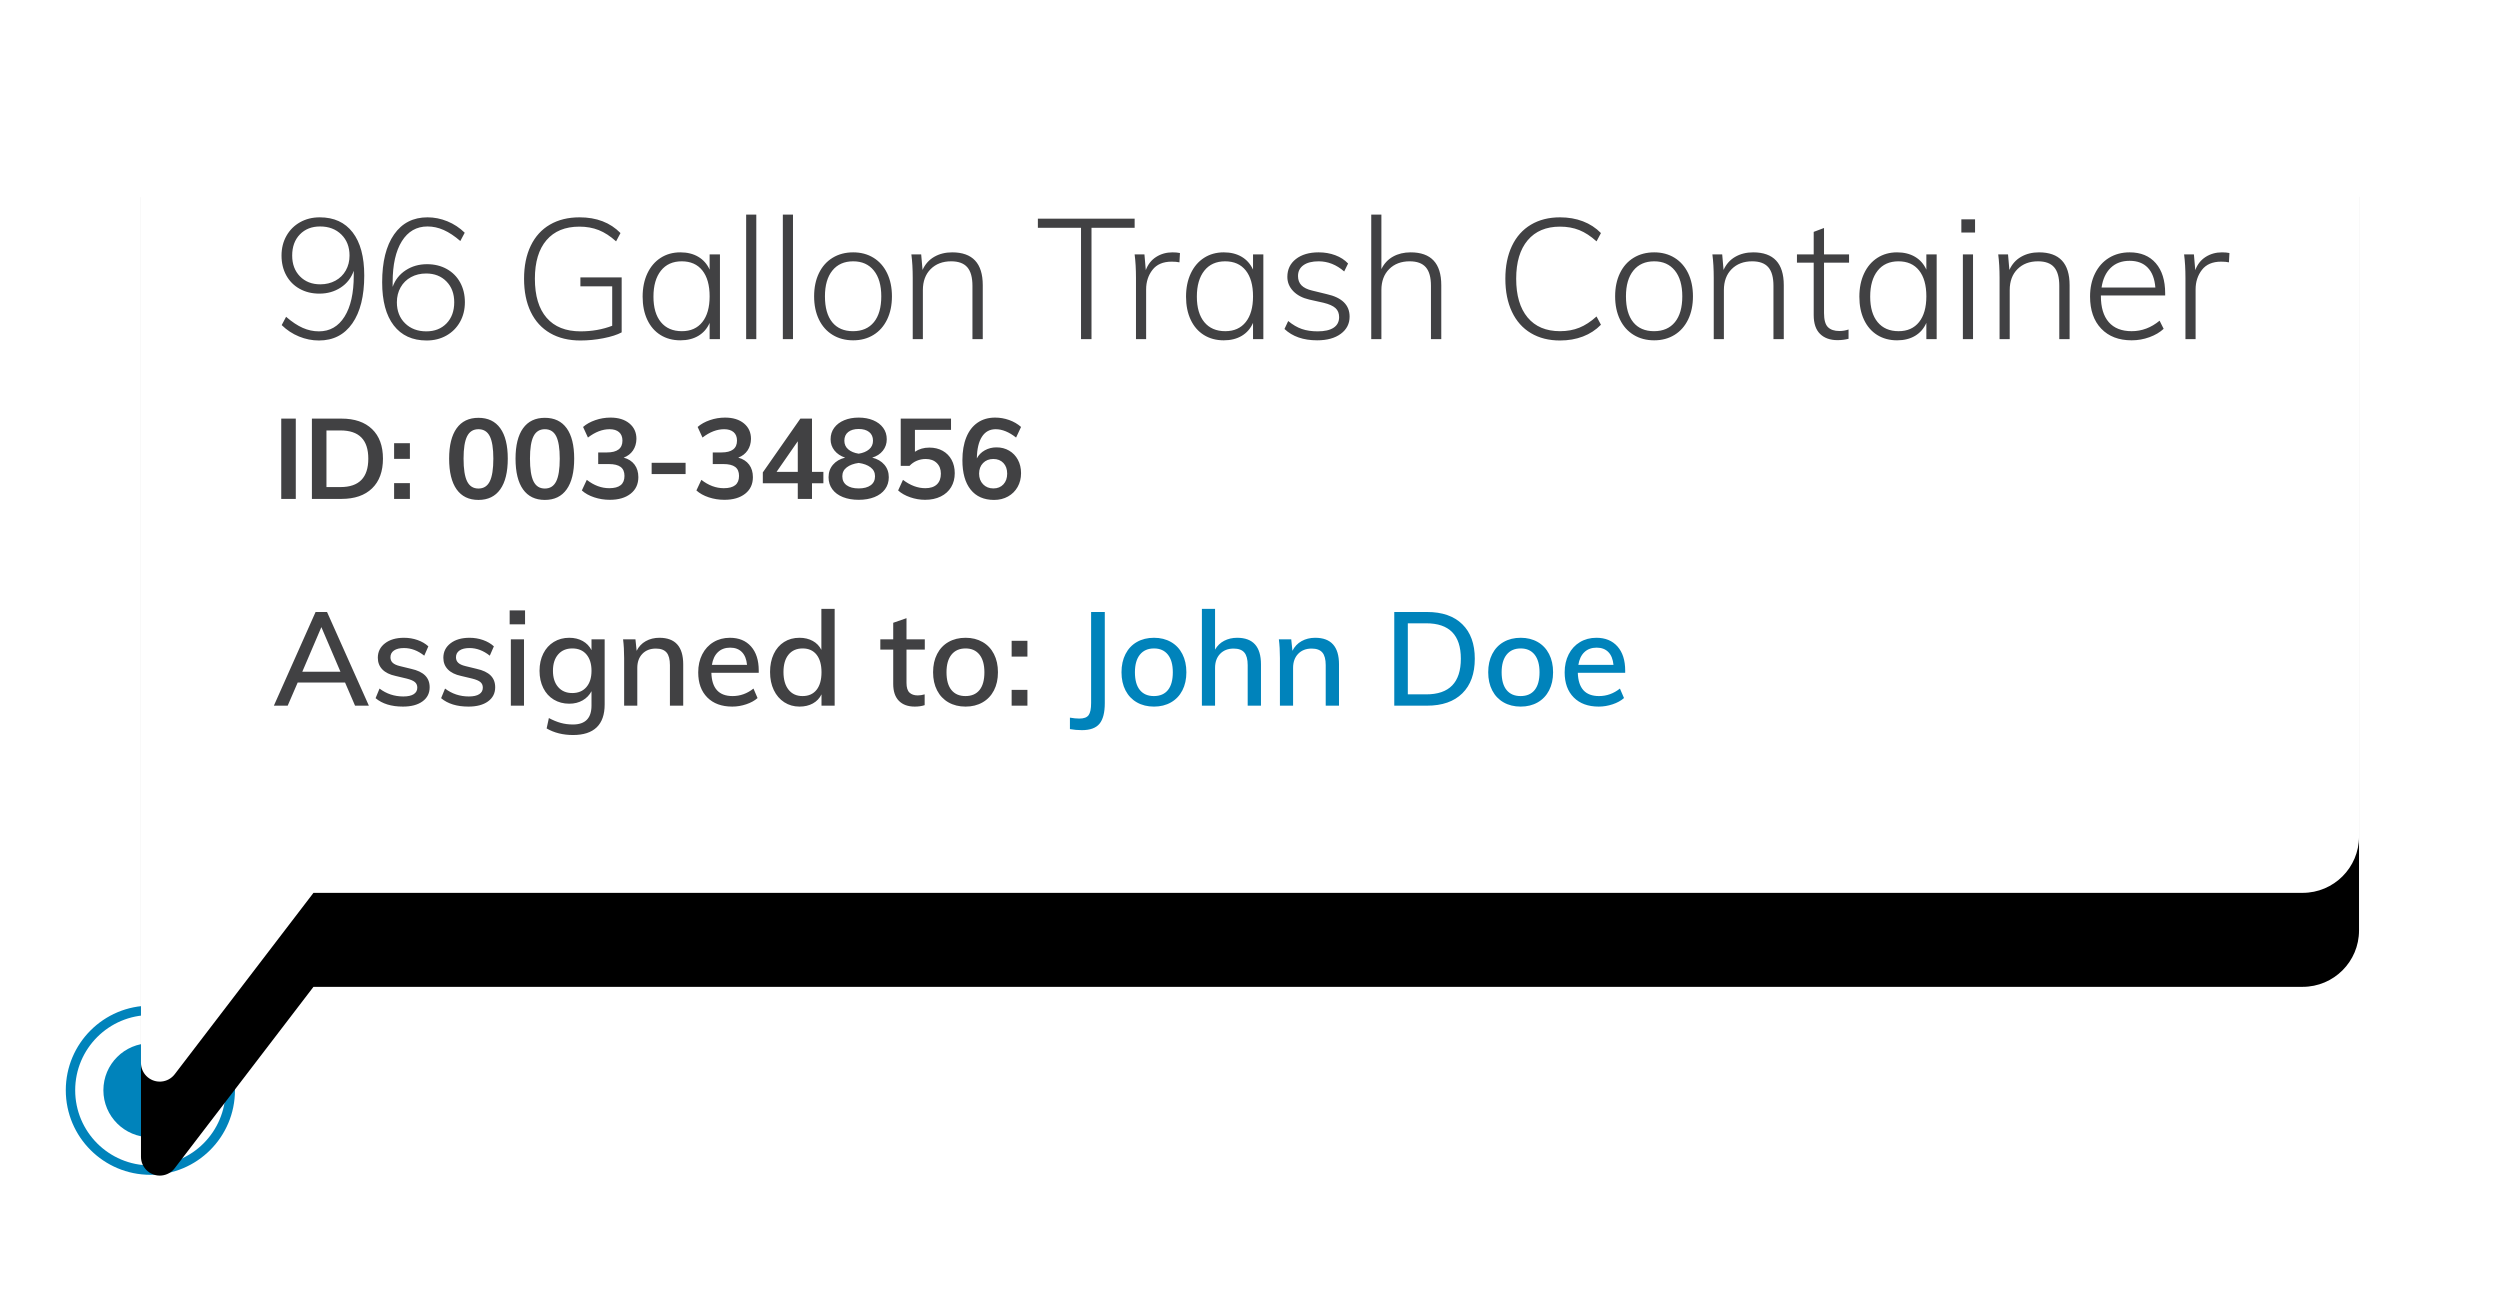 <?xml version="1.0" encoding="UTF-8"?>
<svg width="266px" height="139px" viewBox="0 0 266 139" version="1.1" xmlns="http://www.w3.org/2000/svg" xmlns:xlink="http://www.w3.org/1999/xlink">
    <!-- Generator: Sketch 64 (93537) - https://sketch.com -->
    <title>Inventory_popup Copy</title>
    <desc>Created with Sketch.</desc>
    <defs>
        <path d="M8,6 C8,2.686 10.686,6.08718376e-16 14,0 L238,0 C241.314,-6.08718376e-16 244,2.686 244,6 L244,84 C244,87.314 241.314,90 238,90 L26.353,90 L11.588,109.3 C11.244,109.749 10.728,110.03 10.169,110.077 L10,110.084 C8.895,110.084 8,109.189 8,108.084 L8,108.084 L8,6 Z" id="path-1"></path>
        <filter x="-11.7%" y="-15.9%" width="123.3%" height="150.0%" filterUnits="objectBoundingBox" id="filter-2">
            <feOffset dx="0" dy="10" in="SourceAlpha" result="shadowOffsetOuter1"></feOffset>
            <feGaussianBlur stdDeviation="7.5" in="shadowOffsetOuter1" result="shadowBlurOuter1"></feGaussianBlur>
            <feColorMatrix values="0 0 0 0 0   0 0 0 0 0   0 0 0 0 0  0 0 0 0.1 0" type="matrix" in="shadowBlurOuter1"></feColorMatrix>
        </filter>
    </defs>
    <g id="Login" stroke="none" stroke-width="1" fill="none" fill-rule="evenodd">
        <g id="Inventory_popup-Copy" transform="translate(7, 5)">
            <circle id="Oval" fill="#0083BB" cx="9" cy="111" r="5"></circle>
            <path d="M9,102 C13.971,102 18,106.029 18,111 C18,115.971 13.971,120 9,120 C4.029,120 0,115.971 0,111 C0,106.029 4.029,102 9,102 Z M9,103 C4.582,103 1,106.582 1,111 C1,115.418 4.582,119 9,119 C13.418,119 17,115.418 17,111 C17,106.582 13.418,103 9,103 Z" id="Oval" fill="#0083BB" fill-rule="nonzero"></path>
            <g id="Combined-Shape">
                <use fill="black" fill-opacity="1" filter="url(#filter-2)" xlink:href="#path-1"></use>
                <use fill="#FFFFFF" fill-rule="evenodd" xlink:href="#path-1"></use>
            </g>
            <path d="M26.932,31.228 C28.456,31.228 29.641,30.622 30.487,29.41 C31.333,28.198 31.756,26.5 31.756,24.316 C31.756,22.324 31.345,20.794 30.523,19.726 C29.701,18.658 28.534,18.124 27.022,18.124 C26.242,18.124 25.543,18.298 24.925,18.646 C24.307,18.994 23.824,19.477 23.476,20.095 C23.128,20.713 22.954,21.412 22.954,22.192 C22.954,22.984 23.122,23.686 23.458,24.298 C23.794,24.91 24.268,25.387 24.88,25.729 C25.492,26.071 26.194,26.242 26.986,26.242 C27.838,26.242 28.594,26.026 29.254,25.594 C29.914,25.162 30.376,24.568 30.64,23.812 L30.64,23.812 L30.64,24.316 C30.64,26.188 30.313,27.646 29.659,28.69 C29.005,29.734 28.096,30.256 26.932,30.256 C26.344,30.256 25.771,30.133 25.213,29.887 C24.655,29.641 24.064,29.248 23.44,28.708 L23.44,28.708 L22.972,29.59 C23.512,30.118 24.127,30.523 24.817,30.805 C25.507,31.087 26.212,31.228 26.932,31.228 Z M27.076,25.252 C26.188,25.252 25.468,24.97 24.916,24.406 C24.364,23.842 24.088,23.104 24.088,22.192 C24.088,21.256 24.361,20.506 24.907,19.942 C25.453,19.378 26.17,19.096 27.058,19.096 C27.982,19.096 28.735,19.381 29.317,19.951 C29.899,20.521 30.19,21.268 30.19,22.192 C30.19,22.78 30.058,23.308 29.794,23.776 C29.53,24.244 29.161,24.607 28.687,24.865 C28.213,25.123 27.676,25.252 27.076,25.252 Z M38.396,31.228 C39.176,31.228 39.875,31.054 40.493,30.706 C41.111,30.358 41.594,29.875 41.942,29.257 C42.29,28.639 42.464,27.94 42.464,27.16 C42.464,26.368 42.296,25.666 41.96,25.054 C41.624,24.442 41.15,23.965 40.538,23.623 C39.926,23.281 39.224,23.11 38.432,23.11 C37.58,23.11 36.824,23.326 36.164,23.758 C35.504,24.19 35.042,24.778 34.778,25.522 L34.778,25.522 L34.778,25.036 C34.778,23.164 35.105,21.706 35.759,20.662 C36.413,19.618 37.322,19.096 38.486,19.096 C39.074,19.096 39.65,19.222 40.214,19.474 C40.778,19.726 41.366,20.116 41.978,20.644 L41.978,20.644 L42.446,19.762 C41.906,19.234 41.291,18.829 40.601,18.547 C39.911,18.265 39.206,18.124 38.486,18.124 C36.962,18.124 35.777,18.73 34.931,19.942 C34.085,21.154 33.662,22.852 33.662,25.036 C33.662,27.028 34.073,28.558 34.895,29.626 C35.717,30.694 36.884,31.228 38.396,31.228 Z M38.36,30.256 C37.436,30.256 36.683,29.971 36.101,29.401 C35.519,28.831 35.228,28.084 35.228,27.16 C35.228,26.572 35.36,26.044 35.624,25.576 C35.888,25.108 36.257,24.745 36.731,24.487 C37.205,24.229 37.742,24.1 38.342,24.1 C39.23,24.1 39.95,24.382 40.502,24.946 C41.054,25.51 41.33,26.248 41.33,27.16 C41.33,28.096 41.057,28.846 40.511,29.41 C39.965,29.974 39.248,30.256 38.36,30.256 Z M54.754,31.228 C55.582,31.228 56.404,31.147 57.22,30.985 C58.036,30.823 58.678,30.616 59.146,30.364 L59.146,30.364 L59.146,24.514 L54.754,24.514 L54.754,25.468 L58.138,25.468 L58.138,29.662 C57.106,30.058 55.984,30.256 54.772,30.256 C53.2,30.256 51.997,29.776 51.163,28.816 C50.329,27.856 49.912,26.47 49.912,24.658 C49.912,22.882 50.323,21.514 51.145,20.554 C51.967,19.594 53.134,19.114 54.646,19.114 C55.402,19.114 56.089,19.237 56.707,19.483 C57.325,19.729 57.94,20.128 58.552,20.68 L58.552,20.68 L59.02,19.798 C57.928,18.682 56.476,18.124 54.664,18.124 C53.452,18.124 52.402,18.382 51.514,18.898 C50.626,19.414 49.945,20.164 49.471,21.148 C48.997,22.132 48.76,23.302 48.76,24.658 C48.76,26.026 48.997,27.202 49.471,28.186 C49.945,29.17 50.632,29.923 51.532,30.445 C52.432,30.967 53.506,31.228 54.754,31.228 Z M65.39,31.21 C66.134,31.21 66.773,31.051 67.307,30.733 C67.841,30.415 68.24,29.956 68.504,29.356 L68.504,29.356 L68.504,31.084 L69.602,31.084 L69.602,22.066 L68.504,22.066 L68.504,23.686 C68.228,23.086 67.823,22.63 67.289,22.318 C66.755,22.006 66.122,21.85 65.39,21.85 C64.598,21.85 63.899,22.045 63.293,22.435 C62.687,22.825 62.216,23.377 61.88,24.091 C61.544,24.805 61.376,25.63 61.376,26.566 C61.376,27.502 61.541,28.321 61.871,29.023 C62.201,29.725 62.669,30.265 63.275,30.643 C63.881,31.021 64.586,31.21 65.39,31.21 Z M65.552,30.238 C64.592,30.238 63.848,29.917 63.32,29.275 C62.792,28.633 62.528,27.73 62.528,26.566 C62.528,25.39 62.792,24.469 63.32,23.803 C63.848,23.137 64.586,22.804 65.534,22.804 C66.482,22.804 67.214,23.128 67.73,23.776 C68.246,24.424 68.504,25.342 68.504,26.53 C68.504,27.706 68.246,28.618 67.73,29.266 C67.214,29.914 66.488,30.238 65.552,30.238 Z M73.47,31.084 L73.47,17.836 L72.39,17.836 L72.39,31.084 L73.47,31.084 Z M77.374,31.084 L77.374,17.836 L76.294,17.836 L76.294,31.084 L77.374,31.084 Z M83.78,31.21 C84.596,31.21 85.316,31.018 85.94,30.634 C86.564,30.25 87.047,29.704 87.389,28.996 C87.731,28.288 87.902,27.466 87.902,26.53 C87.902,25.594 87.731,24.772 87.389,24.064 C87.047,23.356 86.564,22.81 85.94,22.426 C85.316,22.042 84.596,21.85 83.78,21.85 C82.952,21.85 82.223,22.042 81.593,22.426 C80.963,22.81 80.477,23.356 80.135,24.064 C79.793,24.772 79.622,25.594 79.622,26.53 C79.622,27.466 79.793,28.288 80.135,28.996 C80.477,29.704 80.963,30.25 81.593,30.634 C82.223,31.018 82.952,31.21 83.78,31.21 Z M83.762,30.238 C82.802,30.238 82.064,29.92 81.548,29.284 C81.032,28.648 80.774,27.73 80.774,26.53 C80.774,25.354 81.038,24.439 81.566,23.785 C82.094,23.131 82.832,22.804 83.78,22.804 C84.716,22.804 85.448,23.131 85.976,23.785 C86.504,24.439 86.768,25.354 86.768,26.53 C86.768,27.718 86.507,28.633 85.985,29.275 C85.463,29.917 84.722,30.238 83.762,30.238 Z M91.194,31.084 L91.194,25.864 C91.194,24.928 91.47,24.184 92.022,23.632 C92.574,23.08 93.3,22.804 94.2,22.804 C94.98,22.804 95.553,23.014 95.919,23.434 C96.285,23.854 96.468,24.514 96.468,25.414 L96.468,25.414 L96.468,31.084 L97.566,31.084 L97.566,25.342 C97.566,23.014 96.48,21.85 94.308,21.85 C93.588,21.85 92.952,22.009 92.4,22.327 C91.848,22.645 91.434,23.11 91.158,23.722 L91.158,23.722 L91.014,22.066 L89.97,22.066 C90.066,22.798 90.114,23.632 90.114,24.568 L90.114,24.568 L90.114,31.084 L91.194,31.084 Z M109.136,31.084 L109.136,19.24 L113.726,19.24 L113.726,18.268 L103.43,18.268 L103.43,19.24 L108.02,19.24 L108.02,31.084 L109.136,31.084 Z M114.948,31.084 L114.948,25.792 C114.948,24.988 115.173,24.295 115.623,23.713 C116.073,23.131 116.754,22.84 117.666,22.84 C117.99,22.84 118.266,22.864 118.494,22.912 L118.494,22.912 L118.548,21.922 C118.32,21.874 118.056,21.85 117.756,21.85 C117.108,21.85 116.529,22.012 116.019,22.336 C115.509,22.66 115.14,23.128 114.912,23.74 L114.912,23.74 L114.768,22.066 L113.724,22.066 C113.82,22.798 113.868,23.632 113.868,24.568 L113.868,24.568 L113.868,31.084 L114.948,31.084 Z M123.208,31.21 C123.952,31.21 124.591,31.051 125.125,30.733 C125.659,30.415 126.058,29.956 126.322,29.356 L126.322,29.356 L126.322,31.084 L127.42,31.084 L127.42,22.066 L126.322,22.066 L126.322,23.686 C126.046,23.086 125.641,22.63 125.107,22.318 C124.573,22.006 123.94,21.85 123.208,21.85 C122.416,21.85 121.717,22.045 121.111,22.435 C120.505,22.825 120.034,23.377 119.698,24.091 C119.362,24.805 119.194,25.63 119.194,26.566 C119.194,27.502 119.359,28.321 119.689,29.023 C120.019,29.725 120.487,30.265 121.093,30.643 C121.699,31.021 122.404,31.21 123.208,31.21 Z M123.37,30.238 C122.41,30.238 121.666,29.917 121.138,29.275 C120.61,28.633 120.346,27.73 120.346,26.566 C120.346,25.39 120.61,24.469 121.138,23.803 C121.666,23.137 122.404,22.804 123.352,22.804 C124.3,22.804 125.032,23.128 125.548,23.776 C126.064,24.424 126.322,25.342 126.322,26.53 C126.322,27.706 126.064,28.618 125.548,29.266 C125.032,29.914 124.306,30.238 123.37,30.238 Z M133.142,31.21 C134.198,31.21 135.038,30.979 135.662,30.517 C136.286,30.055 136.598,29.446 136.598,28.69 C136.598,27.454 135.788,26.656 134.168,26.296 L134.168,26.296 L132.62,25.918 C132.104,25.798 131.723,25.612 131.477,25.36 C131.231,25.108 131.108,24.778 131.108,24.37 C131.108,23.878 131.3,23.494 131.684,23.218 C132.068,22.942 132.608,22.804 133.304,22.804 C134.288,22.804 135.194,23.164 136.022,23.884 L136.022,23.884 L136.436,23.038 C136.076,22.654 135.623,22.36 135.077,22.156 C134.531,21.952 133.94,21.85 133.304,21.85 C132.296,21.85 131.489,22.087 130.883,22.561 C130.277,23.035 129.974,23.668 129.974,24.46 C129.974,25.036 130.181,25.54 130.595,25.972 C131.009,26.404 131.576,26.704 132.296,26.872 L132.296,26.872 L133.826,27.214 C134.414,27.358 134.837,27.547 135.095,27.781 C135.353,28.015 135.482,28.336 135.482,28.744 C135.482,29.236 135.287,29.611 134.897,29.869 C134.507,30.127 133.94,30.256 133.196,30.256 C132.56,30.256 131.999,30.172 131.513,30.004 C131.027,29.836 130.544,29.554 130.064,29.158 L130.064,29.158 L129.668,30.004 C130.52,30.808 131.678,31.21 133.142,31.21 Z M139.98,31.084 L139.98,25.864 C139.98,24.928 140.256,24.184 140.808,23.632 C141.36,23.08 142.086,22.804 142.986,22.804 C143.766,22.804 144.339,23.014 144.705,23.434 C145.071,23.854 145.254,24.514 145.254,25.414 L145.254,25.414 L145.254,31.084 L146.352,31.084 L146.352,25.342 C146.352,23.014 145.266,21.85 143.094,21.85 C142.386,21.85 141.762,22 141.222,22.3 C140.682,22.6 140.268,23.044 139.98,23.632 L139.98,23.632 L139.98,17.836 L138.9,17.836 L138.9,31.084 L139.98,31.084 Z M158.984,31.228 C159.872,31.228 160.685,31.087 161.423,30.805 C162.161,30.523 162.8,30.106 163.34,29.554 L163.34,29.554 L162.872,28.672 C162.26,29.224 161.648,29.623 161.036,29.869 C160.424,30.115 159.74,30.238 158.984,30.238 C157.496,30.238 156.347,29.752 155.537,28.78 C154.727,27.808 154.322,26.434 154.322,24.658 C154.322,22.894 154.73,21.529 155.546,20.563 C156.362,19.597 157.508,19.114 158.984,19.114 C159.74,19.114 160.424,19.237 161.036,19.483 C161.648,19.729 162.26,20.128 162.872,20.68 L162.872,20.68 L163.34,19.798 C162.8,19.246 162.161,18.829 161.423,18.547 C160.685,18.265 159.872,18.124 158.984,18.124 C157.796,18.124 156.764,18.385 155.888,18.907 C155.012,19.429 154.34,20.182 153.872,21.166 C153.404,22.15 153.17,23.314 153.17,24.658 C153.17,26.014 153.404,27.187 153.872,28.177 C154.34,29.167 155.012,29.923 155.888,30.445 C156.764,30.967 157.796,31.228 158.984,31.228 Z M169.008,31.21 C169.824,31.21 170.544,31.018 171.168,30.634 C171.792,30.25 172.275,29.704 172.617,28.996 C172.959,28.288 173.13,27.466 173.13,26.53 C173.13,25.594 172.959,24.772 172.617,24.064 C172.275,23.356 171.792,22.81 171.168,22.426 C170.544,22.042 169.824,21.85 169.008,21.85 C168.18,21.85 167.451,22.042 166.821,22.426 C166.191,22.81 165.705,23.356 165.363,24.064 C165.021,24.772 164.85,25.594 164.85,26.53 C164.85,27.466 165.021,28.288 165.363,28.996 C165.705,29.704 166.191,30.25 166.821,30.634 C167.451,31.018 168.18,31.21 169.008,31.21 Z M168.99,30.238 C168.03,30.238 167.292,29.92 166.776,29.284 C166.26,28.648 166.002,27.73 166.002,26.53 C166.002,25.354 166.266,24.439 166.794,23.785 C167.322,23.131 168.06,22.804 169.008,22.804 C169.944,22.804 170.676,23.131 171.204,23.785 C171.732,24.439 171.996,25.354 171.996,26.53 C171.996,27.718 171.735,28.633 171.213,29.275 C170.691,29.917 169.95,30.238 168.99,30.238 Z M176.422,31.084 L176.422,25.864 C176.422,24.928 176.698,24.184 177.25,23.632 C177.802,23.08 178.528,22.804 179.428,22.804 C180.208,22.804 180.781,23.014 181.147,23.434 C181.513,23.854 181.696,24.514 181.696,25.414 L181.696,25.414 L181.696,31.084 L182.794,31.084 L182.794,25.342 C182.794,23.014 181.708,21.85 179.536,21.85 C178.816,21.85 178.18,22.009 177.628,22.327 C177.076,22.645 176.662,23.11 176.386,23.722 L176.386,23.722 L176.242,22.066 L175.198,22.066 C175.294,22.798 175.342,23.632 175.342,24.568 L175.342,24.568 L175.342,31.084 L176.422,31.084 Z M188.516,31.192 C188.912,31.192 189.302,31.144 189.686,31.048 L189.686,31.048 L189.686,30.058 C189.374,30.166 189.05,30.22 188.714,30.22 C188.174,30.22 187.766,30.082 187.49,29.806 C187.214,29.53 187.076,29.032 187.076,28.312 L187.076,28.312 L187.076,22.948 L189.74,22.948 L189.74,22.066 L187.076,22.066 L187.076,19.258 L185.978,19.672 L185.978,22.066 L184.196,22.066 L184.196,22.948 L185.978,22.948 L185.978,28.528 C185.978,29.416 186.203,30.082 186.653,30.526 C187.103,30.97 187.724,31.192 188.516,31.192 Z M194.85,31.21 C195.594,31.21 196.233,31.051 196.767,30.733 C197.301,30.415 197.7,29.956 197.964,29.356 L197.964,29.356 L197.964,31.084 L199.062,31.084 L199.062,22.066 L197.964,22.066 L197.964,23.686 C197.688,23.086 197.283,22.63 196.749,22.318 C196.215,22.006 195.582,21.85 194.85,21.85 C194.058,21.85 193.359,22.045 192.753,22.435 C192.147,22.825 191.676,23.377 191.34,24.091 C191.004,24.805 190.836,25.63 190.836,26.566 C190.836,27.502 191.001,28.321 191.331,29.023 C191.661,29.725 192.129,30.265 192.735,30.643 C193.341,31.021 194.046,31.21 194.85,31.21 Z M195.012,30.238 C194.052,30.238 193.308,29.917 192.78,29.275 C192.252,28.633 191.988,27.73 191.988,26.566 C191.988,25.39 192.252,24.469 192.78,23.803 C193.308,23.137 194.046,22.804 194.994,22.804 C195.942,22.804 196.674,23.128 197.19,23.776 C197.706,24.424 197.964,25.342 197.964,26.53 C197.964,27.706 197.706,28.618 197.19,29.266 C196.674,29.914 195.948,30.238 195.012,30.238 Z M203.146,19.744 L203.146,18.34 L201.688,18.34 L201.688,19.744 L203.146,19.744 Z M202.93,31.084 L202.93,22.066 L201.85,22.066 L201.85,31.084 L202.93,31.084 Z M206.834,31.084 L206.834,25.864 C206.834,24.928 207.11,24.184 207.662,23.632 C208.214,23.08 208.94,22.804 209.84,22.804 C210.62,22.804 211.193,23.014 211.559,23.434 C211.925,23.854 212.108,24.514 212.108,25.414 L212.108,25.414 L212.108,31.084 L213.206,31.084 L213.206,25.342 C213.206,23.014 212.12,21.85 209.948,21.85 C209.228,21.85 208.592,22.009 208.04,22.327 C207.488,22.645 207.074,23.11 206.798,23.722 L206.798,23.722 L206.654,22.066 L205.61,22.066 C205.706,22.798 205.754,23.632 205.754,24.568 L205.754,24.568 L205.754,31.084 L206.834,31.084 Z M219.81,31.21 C220.458,31.21 221.088,31.099 221.7,30.877 C222.312,30.655 222.816,30.358 223.212,29.986 L223.212,29.986 L222.78,29.122 C221.88,29.866 220.89,30.238 219.81,30.238 C218.742,30.238 217.929,29.917 217.371,29.275 C216.813,28.633 216.534,27.706 216.534,26.494 L216.534,26.494 L216.534,26.44 L223.374,26.44 L223.374,26.206 C223.374,24.838 223.041,23.77 222.375,23.002 C221.709,22.234 220.782,21.85 219.594,21.85 C218.766,21.85 218.034,22.045 217.398,22.435 C216.762,22.825 216.267,23.377 215.913,24.091 C215.559,24.805 215.382,25.624 215.382,26.548 C215.382,28 215.778,29.14 216.57,29.968 C217.362,30.796 218.442,31.21 219.81,31.21 Z M222.33,25.594 L216.606,25.594 C216.738,24.694 217.062,23.995 217.578,23.497 C218.094,22.999 218.766,22.75 219.594,22.75 C220.41,22.75 221.052,22.993 221.52,23.479 C221.988,23.965 222.258,24.67 222.33,25.594 L222.33,25.594 Z M226.612,31.084 L226.612,25.792 C226.612,24.988 226.837,24.295 227.287,23.713 C227.737,23.131 228.418,22.84 229.33,22.84 C229.654,22.84 229.93,22.864 230.158,22.912 L230.158,22.912 L230.212,21.922 C229.984,21.874 229.72,21.85 229.42,21.85 C228.772,21.85 228.193,22.012 227.683,22.336 C227.173,22.66 226.804,23.128 226.576,23.74 L226.576,23.74 L226.432,22.066 L225.388,22.066 C225.484,22.798 225.532,23.632 225.532,24.568 L225.532,24.568 L225.532,31.084 L226.612,31.084 Z" id="96GallonTrashContainer" fill="#414143" fill-rule="nonzero"></path>
            <g id="Assigned-to:-John-Do" transform="translate(22.14, 59.78)" fill-rule="nonzero">
                <path d="M1.47,10.304 L2.534,7.84 L7.574,7.84 L8.638,10.304 L10.108,10.304 L5.656,0.336 L4.438,0.336 L-4.97379915e-14,10.304 L1.47,10.304 Z M7.084,6.692 L3.024,6.692 L5.054,1.946 L7.084,6.692 Z M13.734,10.402 C14.611,10.402 15.304,10.218 15.813,9.849 C16.322,9.48 16.576,8.979 16.576,8.344 C16.576,7.831 16.415,7.413 16.093,7.091 C15.771,6.769 15.274,6.533 14.602,6.384 L14.602,6.384 L13.398,6.09 C13.053,6.006 12.801,5.889 12.642,5.74 C12.483,5.591 12.404,5.395 12.404,5.152 C12.404,4.844 12.53,4.604 12.782,4.431 C13.034,4.258 13.389,4.172 13.846,4.172 C14.602,4.172 15.321,4.443 16.002,4.984 L16.002,4.984 L16.436,3.99 C16.119,3.701 15.734,3.477 15.281,3.318 C14.828,3.159 14.35,3.08 13.846,3.08 C13.006,3.08 12.332,3.276 11.823,3.668 C11.314,4.06 11.06,4.573 11.06,5.208 C11.06,5.703 11.221,6.116 11.543,6.447 C11.865,6.778 12.334,7.009 12.95,7.14 L12.95,7.14 L14.126,7.42 C14.537,7.523 14.828,7.646 15.001,7.791 C15.174,7.936 15.26,8.134 15.26,8.386 C15.26,8.685 15.134,8.916 14.882,9.079 C14.63,9.242 14.261,9.324 13.776,9.324 C12.824,9.324 11.979,9.044 11.242,8.484 L11.242,8.484 L10.822,9.506 C11.531,10.103 12.502,10.402 13.734,10.402 Z M20.706,10.402 C21.583,10.402 22.276,10.218 22.785,9.849 C23.294,9.48 23.548,8.979 23.548,8.344 C23.548,7.831 23.387,7.413 23.065,7.091 C22.743,6.769 22.246,6.533 21.574,6.384 L21.574,6.384 L20.37,6.09 C20.025,6.006 19.773,5.889 19.614,5.74 C19.455,5.591 19.376,5.395 19.376,5.152 C19.376,4.844 19.502,4.604 19.754,4.431 C20.006,4.258 20.361,4.172 20.818,4.172 C21.574,4.172 22.293,4.443 22.974,4.984 L22.974,4.984 L23.408,3.99 C23.091,3.701 22.706,3.477 22.253,3.318 C21.8,3.159 21.322,3.08 20.818,3.08 C19.978,3.08 19.304,3.276 18.795,3.668 C18.286,4.06 18.032,4.573 18.032,5.208 C18.032,5.703 18.193,6.116 18.515,6.447 C18.837,6.778 19.306,7.009 19.922,7.14 L19.922,7.14 L21.098,7.42 C21.509,7.523 21.8,7.646 21.973,7.791 C22.146,7.936 22.232,8.134 22.232,8.386 C22.232,8.685 22.106,8.916 21.854,9.079 C21.602,9.242 21.233,9.324 20.748,9.324 C19.796,9.324 18.951,9.044 18.214,8.484 L18.214,8.484 L17.794,9.506 C18.503,10.103 19.474,10.402 20.706,10.402 Z M26.726,1.652 L26.726,0.168 L25.088,0.168 L25.088,1.652 L26.726,1.652 Z M26.614,10.304 L26.614,3.248 L25.214,3.248 L25.214,10.304 L26.614,10.304 Z M31.836,13.426 C32.947,13.426 33.784,13.153 34.349,12.607 C34.914,12.061 35.196,11.251 35.196,10.178 L35.196,10.178 L35.196,3.248 L33.796,3.248 L33.796,4.396 C33.581,3.976 33.269,3.652 32.858,3.423 C32.447,3.194 31.971,3.08 31.43,3.08 C30.814,3.08 30.266,3.227 29.785,3.521 C29.304,3.815 28.931,4.228 28.665,4.76 C28.399,5.292 28.266,5.903 28.266,6.594 C28.266,7.285 28.399,7.896 28.665,8.428 C28.931,8.96 29.304,9.371 29.785,9.66 C30.266,9.949 30.814,10.094 31.43,10.094 C31.971,10.094 32.447,9.975 32.858,9.737 C33.269,9.499 33.581,9.175 33.796,8.764 L33.796,8.764 L33.796,10.29 C33.796,11.634 33.138,12.306 31.822,12.306 C31.365,12.306 30.933,12.25 30.527,12.138 C30.121,12.026 29.699,11.853 29.26,11.62 L29.26,11.62 L29.022,12.726 C29.825,13.193 30.763,13.426 31.836,13.426 Z M31.752,8.96 C31.117,8.96 30.616,8.748 30.247,8.323 C29.878,7.898 29.694,7.322 29.694,6.594 C29.694,5.857 29.878,5.276 30.247,4.851 C30.616,4.426 31.117,4.214 31.752,4.214 C32.396,4.214 32.898,4.426 33.257,4.851 C33.616,5.276 33.796,5.857 33.796,6.594 C33.796,7.331 33.614,7.91 33.25,8.33 C32.886,8.75 32.387,8.96 31.752,8.96 Z M38.668,10.304 L38.668,6.286 C38.668,5.661 38.848,5.161 39.207,4.788 C39.566,4.415 40.045,4.228 40.642,4.228 C41.165,4.228 41.545,4.368 41.783,4.648 C42.021,4.928 42.14,5.376 42.14,5.992 L42.14,5.992 L42.14,10.304 L43.554,10.304 L43.554,5.908 C43.554,4.023 42.709,3.08 41.02,3.08 C40.479,3.08 39.996,3.199 39.571,3.437 C39.146,3.675 38.822,4.018 38.598,4.466 L38.598,4.466 L38.472,3.248 L37.156,3.248 C37.231,3.836 37.268,4.499 37.268,5.236 L37.268,5.236 L37.268,10.304 L38.668,10.304 Z M48.776,10.402 C49.271,10.402 49.763,10.32 50.253,10.157 C50.743,9.994 51.147,9.772 51.464,9.492 L51.464,9.492 L51.03,8.484 C50.358,9.016 49.616,9.282 48.804,9.282 C47.348,9.282 46.597,8.456 46.55,6.804 L46.55,6.804 L51.59,6.804 L51.59,6.566 C51.59,5.474 51.317,4.62 50.771,4.004 C50.225,3.388 49.476,3.08 48.524,3.08 C47.871,3.08 47.287,3.234 46.774,3.542 C46.261,3.85 45.862,4.284 45.577,4.844 C45.292,5.404 45.15,6.043 45.15,6.762 C45.15,7.891 45.472,8.78 46.116,9.429 C46.76,10.078 47.647,10.402 48.776,10.402 Z M50.344,5.964 L46.606,5.964 C46.699,5.376 46.914,4.923 47.25,4.606 C47.586,4.289 48.02,4.13 48.552,4.13 C49.075,4.13 49.49,4.286 49.798,4.599 C50.106,4.912 50.288,5.367 50.344,5.964 L50.344,5.964 Z M55.93,10.402 C56.471,10.402 56.945,10.29 57.351,10.066 C57.757,9.842 58.063,9.52 58.268,9.1 L58.268,9.1 L58.268,10.304 L59.668,10.304 L59.668,-2.62900812e-13 L58.254,-2.62900812e-13 L58.254,4.368 C58.049,3.957 57.743,3.64 57.337,3.416 C56.931,3.192 56.462,3.08 55.93,3.08 C55.305,3.08 54.756,3.229 54.285,3.528 C53.814,3.827 53.447,4.251 53.186,4.802 C52.925,5.353 52.794,5.992 52.794,6.72 C52.794,7.448 52.927,8.09 53.193,8.645 C53.459,9.2 53.83,9.632 54.306,9.94 C54.782,10.248 55.323,10.402 55.93,10.402 Z M56.252,9.282 C55.617,9.282 55.12,9.056 54.761,8.603 C54.402,8.15 54.222,7.523 54.222,6.72 C54.222,5.927 54.402,5.311 54.761,4.872 C55.12,4.433 55.622,4.214 56.266,4.214 C56.901,4.214 57.393,4.436 57.743,4.879 C58.093,5.322 58.268,5.945 58.268,6.748 C58.268,7.551 58.093,8.174 57.743,8.617 C57.393,9.06 56.896,9.282 56.252,9.282 Z M68.194,10.402 C68.586,10.402 68.936,10.351 69.244,10.248 L69.244,10.248 L69.244,9.1 C68.992,9.175 68.745,9.212 68.502,9.212 C68.129,9.212 67.837,9.112 67.627,8.911 C67.417,8.71 67.312,8.367 67.312,7.882 L67.312,7.882 L67.312,4.34 L69.258,4.34 L69.258,3.248 L67.312,3.248 L67.312,0.994 L65.898,1.484 L65.898,3.248 L64.526,3.248 L64.526,4.34 L65.898,4.34 L65.898,7.994 C65.898,8.778 66.099,9.375 66.5,9.786 C66.901,10.197 67.466,10.402 68.194,10.402 Z M73.598,10.402 C74.279,10.402 74.881,10.253 75.404,9.954 C75.927,9.655 76.33,9.231 76.615,8.68 C76.9,8.129 77.042,7.485 77.042,6.748 C77.042,6.011 76.9,5.364 76.615,4.809 C76.33,4.254 75.927,3.827 75.404,3.528 C74.881,3.229 74.279,3.08 73.598,3.08 C72.907,3.08 72.301,3.229 71.778,3.528 C71.255,3.827 70.852,4.254 70.567,4.809 C70.282,5.364 70.14,6.011 70.14,6.748 C70.14,7.485 70.282,8.129 70.567,8.68 C70.852,9.231 71.255,9.655 71.778,9.954 C72.301,10.253 72.907,10.402 73.598,10.402 Z M73.584,9.282 C72.94,9.282 72.443,9.067 72.093,8.638 C71.743,8.209 71.568,7.579 71.568,6.748 C71.568,5.936 71.745,5.311 72.1,4.872 C72.455,4.433 72.954,4.214 73.598,4.214 C74.233,4.214 74.725,4.433 75.075,4.872 C75.425,5.311 75.6,5.936 75.6,6.748 C75.6,7.579 75.427,8.209 75.082,8.638 C74.737,9.067 74.237,9.282 73.584,9.282 Z M80.178,5.082 L80.178,3.402 L78.498,3.402 L78.498,5.082 L80.178,5.082 Z M80.178,10.304 L80.178,8.624 L78.498,8.624 L78.498,10.304 L80.178,10.304 Z" id="Assignedto:" fill="#414143"></path>
                <path d="M85.974,12.908 C86.851,12.908 87.477,12.679 87.85,12.222 C88.223,11.765 88.41,11.037 88.41,10.038 L88.41,10.038 L88.41,0.336 L86.954,0.336 L86.954,10.024 C86.954,10.64 86.865,11.069 86.688,11.312 C86.511,11.555 86.184,11.676 85.708,11.676 C85.4,11.676 85.064,11.643 84.7,11.578 L84.7,11.578 L84.7,12.796 C85.12,12.871 85.545,12.908 85.974,12.908 Z M93.646,10.402 C94.327,10.402 94.929,10.253 95.452,9.954 C95.975,9.655 96.378,9.231 96.663,8.68 C96.948,8.129 97.09,7.485 97.09,6.748 C97.09,6.011 96.948,5.364 96.663,4.809 C96.378,4.254 95.975,3.827 95.452,3.528 C94.929,3.229 94.327,3.08 93.646,3.08 C92.955,3.08 92.349,3.229 91.826,3.528 C91.303,3.827 90.9,4.254 90.615,4.809 C90.33,5.364 90.188,6.011 90.188,6.748 C90.188,7.485 90.33,8.129 90.615,8.68 C90.9,9.231 91.303,9.655 91.826,9.954 C92.349,10.253 92.955,10.402 93.646,10.402 Z M93.632,9.282 C92.988,9.282 92.491,9.067 92.141,8.638 C91.791,8.209 91.616,7.579 91.616,6.748 C91.616,5.936 91.793,5.311 92.148,4.872 C92.503,4.433 93.002,4.214 93.646,4.214 C94.281,4.214 94.773,4.433 95.123,4.872 C95.473,5.311 95.648,5.936 95.648,6.748 C95.648,7.579 95.475,8.209 95.13,8.638 C94.785,9.067 94.285,9.282 93.632,9.282 Z M100.142,10.304 L100.142,6.286 C100.142,5.661 100.322,5.161 100.681,4.788 C101.04,4.415 101.519,4.228 102.116,4.228 C102.639,4.228 103.019,4.368 103.257,4.648 C103.495,4.928 103.614,5.376 103.614,5.992 L103.614,5.992 L103.614,10.304 L105.028,10.304 L105.028,5.908 C105.028,4.023 104.183,3.08 102.494,3.08 C101.981,3.08 101.519,3.187 101.108,3.402 C100.697,3.617 100.375,3.929 100.142,4.34 L100.142,4.34 L100.142,-2.77111667e-13 L98.742,-2.77111667e-13 L98.742,10.304 L100.142,10.304 Z M108.444,10.304 L108.444,6.286 C108.444,5.661 108.624,5.161 108.983,4.788 C109.342,4.415 109.821,4.228 110.418,4.228 C110.941,4.228 111.321,4.368 111.559,4.648 C111.797,4.928 111.916,5.376 111.916,5.992 L111.916,5.992 L111.916,10.304 L113.33,10.304 L113.33,5.908 C113.33,4.023 112.485,3.08 110.796,3.08 C110.255,3.08 109.772,3.199 109.347,3.437 C108.922,3.675 108.598,4.018 108.374,4.466 L108.374,4.466 L108.248,3.248 L106.932,3.248 C107.007,3.836 107.044,4.499 107.044,5.236 L107.044,5.236 L107.044,10.304 L108.444,10.304 Z M122.696,10.304 C124.311,10.304 125.561,9.868 126.448,8.995 C127.335,8.122 127.778,6.893 127.778,5.306 C127.778,3.729 127.335,2.506 126.448,1.638 C125.561,0.77 124.311,0.336 122.696,0.336 L122.696,0.336 L119.21,0.336 L119.21,10.304 L122.696,10.304 Z M122.612,9.1 L120.652,9.1 L120.652,1.54 L122.612,1.54 C125.067,1.54 126.294,2.795 126.294,5.306 C126.294,7.835 125.067,9.1 122.612,9.1 L122.612,9.1 Z M132.664,10.402 C133.345,10.402 133.947,10.253 134.47,9.954 C134.993,9.655 135.396,9.231 135.681,8.68 C135.966,8.129 136.108,7.485 136.108,6.748 C136.108,6.011 135.966,5.364 135.681,4.809 C135.396,4.254 134.993,3.827 134.47,3.528 C133.947,3.229 133.345,3.08 132.664,3.08 C131.973,3.08 131.367,3.229 130.844,3.528 C130.321,3.827 129.918,4.254 129.633,4.809 C129.348,5.364 129.206,6.011 129.206,6.748 C129.206,7.485 129.348,8.129 129.633,8.68 C129.918,9.231 130.321,9.655 130.844,9.954 C131.367,10.253 131.973,10.402 132.664,10.402 Z M132.65,9.282 C132.006,9.282 131.509,9.067 131.159,8.638 C130.809,8.209 130.634,7.579 130.634,6.748 C130.634,5.936 130.811,5.311 131.166,4.872 C131.521,4.433 132.02,4.214 132.664,4.214 C133.299,4.214 133.791,4.433 134.141,4.872 C134.491,5.311 134.666,5.936 134.666,6.748 C134.666,7.579 134.493,8.209 134.148,8.638 C133.803,9.067 133.303,9.282 132.65,9.282 Z M140.966,10.402 C141.461,10.402 141.953,10.32 142.443,10.157 C142.933,9.994 143.337,9.772 143.654,9.492 L143.654,9.492 L143.22,8.484 C142.548,9.016 141.806,9.282 140.994,9.282 C139.538,9.282 138.787,8.456 138.74,6.804 L138.74,6.804 L143.78,6.804 L143.78,6.566 C143.78,5.474 143.507,4.62 142.961,4.004 C142.415,3.388 141.666,3.08 140.714,3.08 C140.061,3.08 139.477,3.234 138.964,3.542 C138.451,3.85 138.052,4.284 137.767,4.844 C137.482,5.404 137.34,6.043 137.34,6.762 C137.34,7.891 137.662,8.78 138.306,9.429 C138.95,10.078 139.837,10.402 140.966,10.402 Z M142.534,5.964 L138.796,5.964 C138.889,5.376 139.104,4.923 139.44,4.606 C139.776,4.289 140.21,4.13 140.742,4.13 C141.265,4.13 141.68,4.286 141.988,4.599 C142.296,4.912 142.478,5.367 142.534,5.964 L142.534,5.964 Z" id="JohnDoe" fill="#0083BB"></path>
            </g>
            <path d="M24.472,48.084 L24.472,39.54 L22.924,39.54 L22.924,48.084 L24.472,48.084 Z M29.331,48.084 C30.731,48.084 31.817,47.71 32.589,46.962 C33.361,46.214 33.747,45.16 33.747,43.8 C33.747,42.448 33.361,41.4 32.589,40.656 C31.817,39.912 30.731,39.54 29.331,39.54 L29.331,39.54 L26.187,39.54 L26.187,48.084 L29.331,48.084 Z M29.235,46.824 L27.735,46.824 L27.735,40.8 L29.235,40.8 C31.203,40.8 32.187,41.8 32.187,43.8 C32.187,45.816 31.203,46.824 29.235,46.824 L29.235,46.824 Z M36.613,43.824 L36.613,42.156 L34.933,42.156 L34.933,43.824 L36.613,43.824 Z M36.613,48.084 L36.613,46.404 L34.933,46.404 L34.933,48.084 L36.613,48.084 Z M43.907,48.192 C44.923,48.192 45.697,47.816 46.229,47.064 C46.761,46.312 47.027,45.224 47.027,43.8 C47.027,42.384 46.761,41.306 46.229,40.566 C45.697,39.826 44.923,39.456 43.907,39.456 C42.891,39.456 42.117,39.828 41.585,40.572 C41.053,41.316 40.787,42.392 40.787,43.8 C40.787,45.232 41.053,46.322 41.585,47.07 C42.117,47.818 42.891,48.192 43.907,48.192 Z M43.907,46.98 C43.355,46.98 42.953,46.726 42.701,46.218 C42.449,45.71 42.323,44.904 42.323,43.8 C42.323,42.712 42.449,41.918 42.701,41.418 C42.953,40.918 43.355,40.668 43.907,40.668 C44.459,40.668 44.861,40.918 45.113,41.418 C45.365,41.918 45.491,42.712 45.491,43.8 C45.491,44.904 45.365,45.71 45.113,46.218 C44.861,46.726 44.459,46.98 43.907,46.98 Z M50.973,48.192 C51.989,48.192 52.763,47.816 53.295,47.064 C53.827,46.312 54.093,45.224 54.093,43.8 C54.093,42.384 53.827,41.306 53.295,40.566 C52.763,39.826 51.989,39.456 50.973,39.456 C49.957,39.456 49.183,39.828 48.651,40.572 C48.119,41.316 47.853,42.392 47.853,43.8 C47.853,45.232 48.119,46.322 48.651,47.07 C49.183,47.818 49.957,48.192 50.973,48.192 Z M50.973,46.98 C50.421,46.98 50.019,46.726 49.767,46.218 C49.515,45.71 49.389,44.904 49.389,43.8 C49.389,42.712 49.515,41.918 49.767,41.418 C50.019,40.918 50.421,40.668 50.973,40.668 C51.525,40.668 51.927,40.918 52.179,41.418 C52.431,41.918 52.557,42.712 52.557,43.8 C52.557,44.904 52.431,45.71 52.179,46.218 C51.927,46.726 51.525,46.98 50.973,46.98 Z M57.884,48.18 C58.812,48.18 59.55,47.964 60.098,47.532 C60.646,47.1 60.92,46.512 60.92,45.768 C60.92,45.24 60.786,44.796 60.518,44.436 C60.25,44.076 59.864,43.828 59.36,43.692 C59.784,43.532 60.114,43.278 60.35,42.93 C60.586,42.582 60.708,42.172 60.716,41.7 C60.716,41.012 60.466,40.462 59.966,40.05 C59.466,39.638 58.796,39.432 57.956,39.432 C57.404,39.432 56.866,39.522 56.342,39.702 C55.818,39.882 55.384,40.124 55.04,40.428 L55.04,40.428 L55.556,41.556 C56.324,40.964 57.092,40.668 57.86,40.668 C58.292,40.668 58.628,40.772 58.868,40.98 C59.108,41.188 59.228,41.488 59.228,41.88 C59.228,42.72 58.676,43.14 57.572,43.14 L57.572,43.14 L56.648,43.14 L56.648,44.376 L57.776,44.376 C58.344,44.376 58.764,44.478 59.036,44.682 C59.308,44.886 59.444,45.204 59.444,45.636 C59.444,46.076 59.31,46.404 59.042,46.62 C58.774,46.836 58.368,46.944 57.824,46.944 C56.992,46.944 56.196,46.648 55.436,46.056 L55.436,46.056 L54.908,47.184 C55.252,47.496 55.69,47.74 56.222,47.916 C56.754,48.092 57.308,48.18 57.884,48.18 Z M65.947,45.444 L65.947,44.244 L62.335,44.244 L62.335,45.444 L65.947,45.444 Z M70.073,48.18 C71.001,48.18 71.739,47.964 72.287,47.532 C72.835,47.1 73.109,46.512 73.109,45.768 C73.109,45.24 72.975,44.796 72.707,44.436 C72.439,44.076 72.053,43.828 71.549,43.692 C71.973,43.532 72.303,43.278 72.539,42.93 C72.775,42.582 72.897,42.172 72.905,41.7 C72.905,41.012 72.655,40.462 72.155,40.05 C71.655,39.638 70.985,39.432 70.145,39.432 C69.593,39.432 69.055,39.522 68.531,39.702 C68.007,39.882 67.573,40.124 67.229,40.428 L67.229,40.428 L67.745,41.556 C68.513,40.964 69.281,40.668 70.049,40.668 C70.481,40.668 70.817,40.772 71.057,40.98 C71.297,41.188 71.417,41.488 71.417,41.88 C71.417,42.72 70.865,43.14 69.761,43.14 L69.761,43.14 L68.837,43.14 L68.837,44.376 L69.965,44.376 C70.533,44.376 70.953,44.478 71.225,44.682 C71.497,44.886 71.633,45.204 71.633,45.636 C71.633,46.076 71.499,46.404 71.231,46.62 C70.963,46.836 70.557,46.944 70.013,46.944 C69.181,46.944 68.385,46.648 67.625,46.056 L67.625,46.056 L67.097,47.184 C67.441,47.496 67.879,47.74 68.411,47.916 C68.943,48.092 69.497,48.18 70.073,48.18 Z M79.396,48.084 L79.396,46.416 L80.608,46.416 L80.608,45.204 L79.396,45.204 L79.396,39.54 L78.16,39.54 L74.164,45.264 L74.164,46.416 L77.884,46.416 L77.884,48.084 L79.396,48.084 Z M77.884,45.204 L75.628,45.204 L77.884,41.952 L77.884,45.204 Z M84.363,48.18 C84.995,48.18 85.553,48.084 86.037,47.892 C86.521,47.7 86.897,47.422 87.165,47.058 C87.433,46.694 87.567,46.268 87.567,45.78 C87.567,45.26 87.411,44.816 87.099,44.448 C86.787,44.08 86.355,43.828 85.803,43.692 C86.283,43.548 86.661,43.302 86.937,42.954 C87.213,42.606 87.351,42.2 87.351,41.736 C87.351,41.272 87.223,40.866 86.967,40.518 C86.711,40.17 86.357,39.902 85.905,39.714 C85.453,39.526 84.939,39.432 84.363,39.432 C83.787,39.432 83.273,39.526 82.821,39.714 C82.369,39.902 82.015,40.17 81.759,40.518 C81.503,40.866 81.375,41.272 81.375,41.736 C81.375,42.192 81.513,42.592 81.789,42.936 C82.065,43.28 82.443,43.532 82.923,43.692 C82.371,43.828 81.939,44.08 81.627,44.448 C81.315,44.816 81.159,45.26 81.159,45.78 C81.159,46.268 81.293,46.694 81.561,47.058 C81.829,47.422 82.205,47.7 82.689,47.892 C83.173,48.084 83.731,48.18 84.363,48.18 Z M84.363,43.272 C83.899,43.2 83.529,43.046 83.253,42.81 C82.977,42.574 82.839,42.268 82.839,41.892 C82.839,41.492 82.975,41.184 83.247,40.968 C83.519,40.752 83.891,40.644 84.363,40.644 C84.835,40.644 85.207,40.752 85.479,40.968 C85.751,41.184 85.887,41.492 85.887,41.892 C85.887,42.268 85.749,42.574 85.473,42.81 C85.197,43.046 84.827,43.2 84.363,43.272 Z M84.363,46.968 C83.819,46.968 83.393,46.856 83.085,46.632 C82.777,46.408 82.623,46.088 82.623,45.672 C82.623,45.28 82.781,44.964 83.097,44.724 C83.413,44.484 83.835,44.328 84.363,44.256 C84.891,44.328 85.313,44.484 85.629,44.724 C85.945,44.964 86.103,45.28 86.103,45.672 C86.103,46.088 85.949,46.408 85.641,46.632 C85.333,46.856 84.907,46.968 84.363,46.968 Z M91.429,48.18 C92.061,48.18 92.617,48.062 93.097,47.826 C93.577,47.59 93.945,47.258 94.201,46.83 C94.457,46.402 94.585,45.908 94.585,45.348 C94.585,44.812 94.473,44.338 94.249,43.926 C94.025,43.514 93.709,43.194 93.301,42.966 C92.893,42.738 92.421,42.624 91.885,42.624 C91.293,42.624 90.781,42.772 90.349,43.068 L90.349,43.068 L90.349,40.74 L94.189,40.74 L94.189,39.54 L88.837,39.54 L88.837,44.568 L89.773,44.568 C89.997,44.328 90.257,44.146 90.553,44.022 C90.849,43.898 91.165,43.836 91.501,43.836 C91.989,43.836 92.379,43.978 92.671,44.262 C92.963,44.546 93.109,44.924 93.109,45.396 C93.109,45.892 92.967,46.274 92.683,46.542 C92.399,46.81 91.989,46.944 91.453,46.944 C90.645,46.944 89.853,46.648 89.077,46.056 L89.077,46.056 L88.561,47.184 C88.897,47.488 89.325,47.73 89.845,47.91 C90.365,48.09 90.893,48.18 91.429,48.18 Z M98.772,48.192 C99.324,48.192 99.818,48.07 100.254,47.826 C100.69,47.582 101.03,47.244 101.274,46.812 C101.518,46.38 101.64,45.892 101.64,45.348 C101.64,44.812 101.528,44.336 101.304,43.92 C101.08,43.504 100.77,43.18 100.374,42.948 C99.978,42.716 99.528,42.6 99.024,42.6 C98.568,42.6 98.152,42.706 97.776,42.918 C97.4,43.13 97.12,43.416 96.936,43.776 C96.952,42.776 97.132,42.008 97.476,41.472 C97.82,40.936 98.308,40.668 98.94,40.668 C99.636,40.668 100.36,40.964 101.112,41.556 L101.112,41.556 L101.64,40.428 C101.28,40.108 100.858,39.862 100.374,39.69 C99.89,39.518 99.392,39.432 98.88,39.432 C98.16,39.432 97.538,39.612 97.014,39.972 C96.49,40.332 96.09,40.852 95.814,41.532 C95.538,42.212 95.4,43.024 95.4,43.968 C95.4,45.32 95.692,46.362 96.276,47.094 C96.86,47.826 97.692,48.192 98.772,48.192 Z M98.7,46.968 C98.252,46.968 97.886,46.822 97.602,46.53 C97.318,46.238 97.176,45.86 97.176,45.396 C97.176,44.932 97.316,44.556 97.596,44.268 C97.876,43.98 98.24,43.836 98.688,43.836 C99.136,43.836 99.494,43.978 99.762,44.262 C100.03,44.546 100.164,44.924 100.164,45.396 C100.164,45.868 100.03,46.248 99.762,46.536 C99.494,46.824 99.14,46.968 98.7,46.968 Z" id="ID:003-34856" fill="#414143" fill-rule="nonzero"></path>
        </g>
    </g>
</svg>
